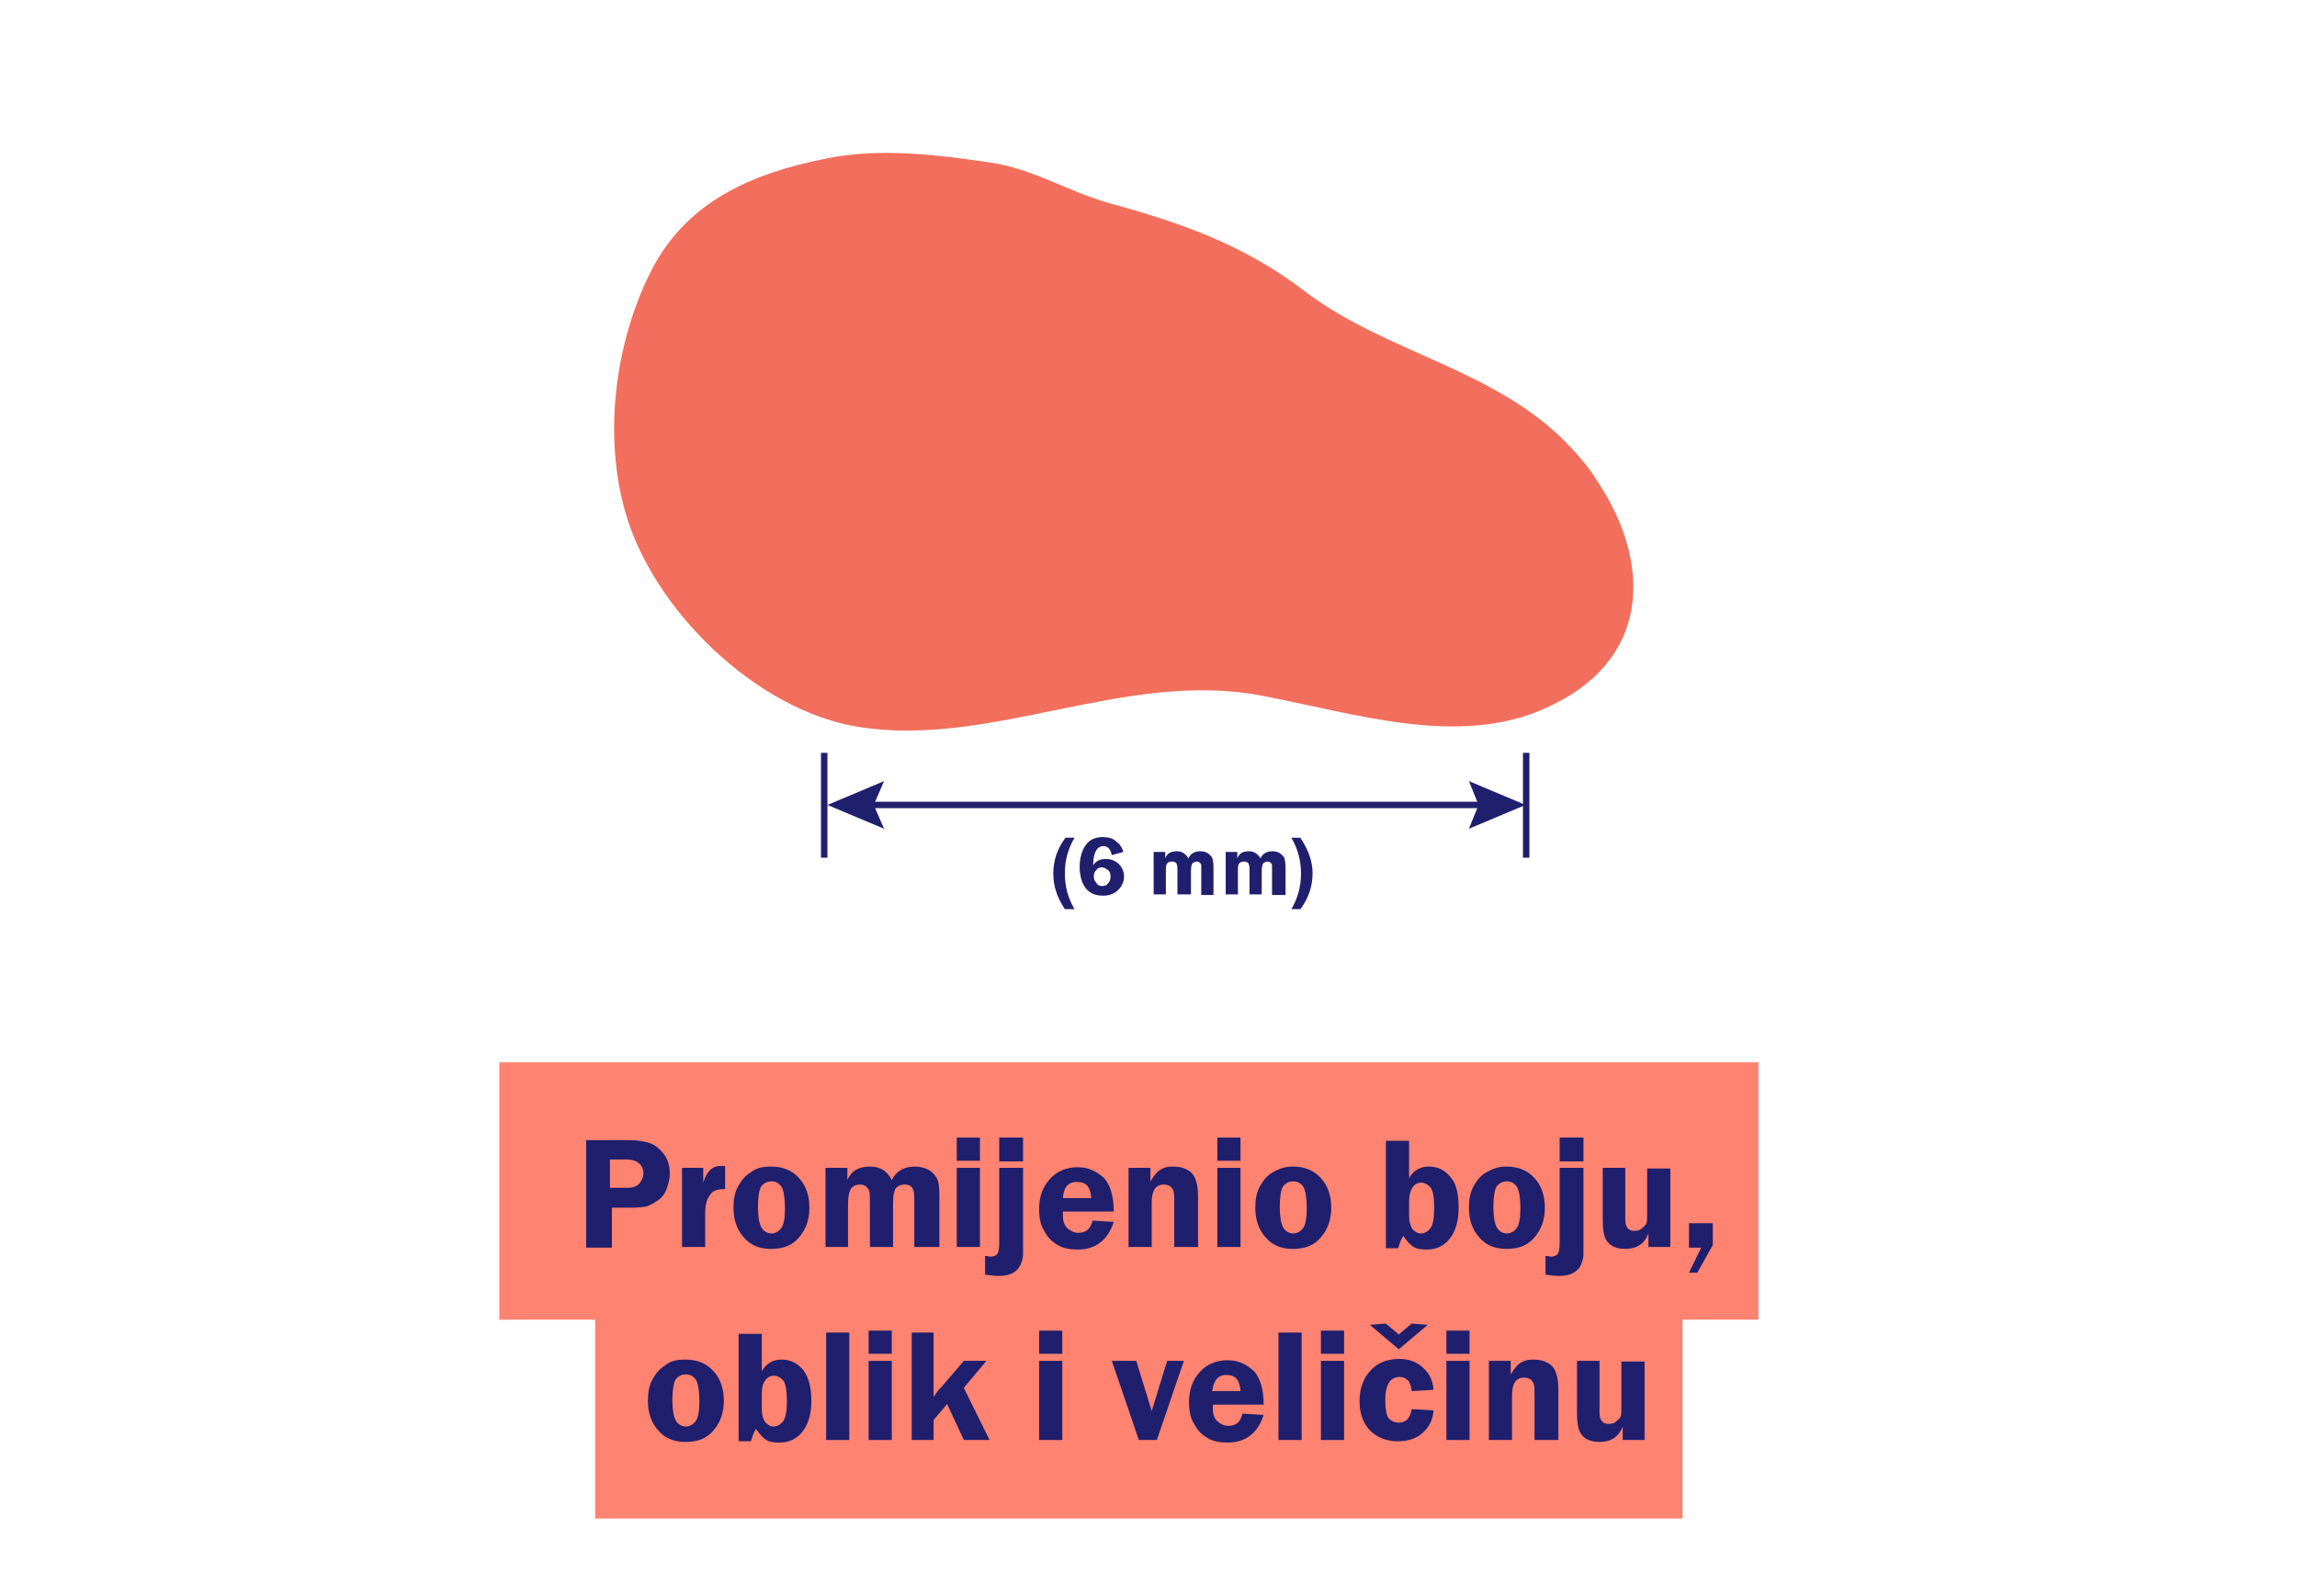 <?xml version="1.0" encoding="utf-8"?>
<!-- Generator: Adobe Illustrator 24.1.3, SVG Export Plug-In . SVG Version: 6.00 Build 0)  -->
<svg version="1.1" id="Layer_1" xmlns="http://www.w3.org/2000/svg" xmlns:xlink="http://www.w3.org/1999/xlink" x="0px" y="0px"
	 viewBox="0 0 357 248" style="enable-background:new 0 0 357 248;" xml:space="preserve">
<style type="text/css">
	.st0{fill:#F16F5C;}
	.st1{fill:#201F6D;}
	.st2{fill:#FE8371;}
</style>
<path class="st0" d="M706.4,261.3c-17,8.9-23.4,35.3-9.6,49.3c17.1,17.3,39.1,5.3,55.5-5.1c18.9-11.9,39.1,7,58.1,2.5
	c18-4.2,31.2-24.9,25.7-43c-5.2-17-10.6-23.7-26.2-24.2c-18-0.6-41.1-1.5-59,2.9C736,247.6,719.5,254.6,706.4,261.3z"/>
<path class="st1" d="M851,279.3H677v1h174V279.3z"/>
<path class="st1" d="M773.5,225h-1v124h1V225z"/>
<rect x="92.5" y="196" class="st2" width="169" height="40"/>
<rect x="77.6" y="165.1" class="st2" width="195.7" height="40"/>
<g>
	<path class="st1" d="M95.1,187.7v6.2h-4v-16.7h6.6c1.5,0,2.6,0.2,3.4,0.5c0.8,0.3,1.5,0.9,2.1,1.7c0.6,0.8,0.9,1.8,0.9,3
		c0,0.8-0.2,1.6-0.5,2.4c-0.3,0.8-0.8,1.4-1.4,1.8c-0.6,0.4-1.2,0.7-1.7,0.9c-0.6,0.1-1.4,0.2-2.6,0.2H95.1z M94.9,184.6h2.5
		c1,0,1.6-0.2,2-0.7s0.6-1,0.6-1.5c0-0.7-0.2-1.2-0.7-1.6c-0.4-0.4-1.1-0.6-2-0.6h-2.5V184.6z"/>
	<path class="st1" d="M109.6,193.8H106v-12.3h3.3v2.3c0.5-1.7,1.4-2.6,2.7-2.6c0.2,0,0.4,0,0.7,0v3.6c-0.7,0-1.3,0.1-1.7,0.3
		c-0.4,0.2-0.7,0.6-1,1.2c-0.3,0.6-0.4,1.4-0.4,2.4V193.8z"/>
	<path class="st1" d="M119.8,181.3c1.9,0,3.3,0.6,4.4,1.8c1.1,1.2,1.6,2.8,1.6,4.6c0,1.8-0.5,3.3-1.6,4.6s-2.5,1.8-4.4,1.8
		c-1.8,0-3.2-0.6-4.2-1.8c-1.1-1.2-1.6-2.8-1.6-4.6c0-1.3,0.2-2.4,0.7-3.3c0.5-0.9,1.1-1.7,2-2.2
		C117.5,181.5,118.6,181.3,119.8,181.3z M119.9,183.6c-0.7,0-1.2,0.3-1.6,0.8c-0.3,0.5-0.5,1.6-0.5,3.2c0,1.5,0.2,2.5,0.5,3.1
		s0.9,1,1.6,1c0.6,0,1.1-0.3,1.5-0.8c0.4-0.5,0.6-1.6,0.6-3.1c0-1.6-0.2-2.7-0.5-3.3C121.1,183.9,120.6,183.6,119.9,183.6z"/>
	<path class="st1" d="M145.7,193.8h-3.6V187c0-1,0-1.6-0.1-1.9c-0.1-0.3-0.2-0.5-0.4-0.7c-0.2-0.2-0.6-0.3-1-0.3
		c-0.4,0-0.8,0.1-1.2,0.4s-0.6,1.1-0.6,2.5v6.8h-3.6V187c0-1,0-1.6-0.1-1.9c-0.1-0.3-0.3-0.5-0.5-0.7c-0.2-0.2-0.6-0.3-0.9-0.3
		c-0.6,0-1.1,0.2-1.4,0.6c-0.3,0.4-0.5,1.2-0.5,2.3v6.8h-3.5v-12.3h3.4v1.9c0.6-1.4,1.7-2.1,3.5-2.1c1.6,0,2.7,0.7,3.4,2.1
		c0.7-1.4,1.9-2.1,3.6-2.1c0.8,0,1.5,0.2,2.1,0.5s1,0.8,1.3,1.3c0.3,0.5,0.4,1.5,0.4,2.8V193.8z"/>
	<path class="st1" d="M152.3,176.8v3.6h-3.6v-3.6H152.3z M152.3,181.5v12.3h-3.6v-12.3H152.3z"/>
	<path class="st1" d="M159,181.5v11.7c0,0.7,0,1.2,0,1.8c0,0.5-0.2,1.1-0.4,1.6c-0.3,0.6-0.7,1-1.3,1.3c-0.6,0.3-1.3,0.4-2.2,0.4
		c-0.5,0-1.2-0.1-2-0.2v-2.9c0.4,0,0.7,0.1,0.8,0.1c0.5,0,0.8-0.1,1.1-0.4c0.2-0.3,0.3-0.9,0.3-1.7v-11.7H159z M159,176.8v3.7h-3.7
		v-3.7H159z"/>
	<path class="st1" d="M173.1,188.3h-7.9c0,0.2,0,0.4,0,0.6c0,0.9,0.2,1.5,0.7,2c0.5,0.4,1,0.7,1.7,0.7c1.2,0,1.9-0.6,2.2-1.9
		l3.3,0.2c-0.9,2.8-2.8,4.3-5.6,4.3c-1.2,0-2.3-0.2-3.1-0.7c-0.9-0.5-1.6-1.2-2.1-2.2c-0.6-0.9-0.8-2.1-0.8-3.4c0-2,0.6-3.5,1.7-4.7
		c1.1-1.2,2.6-1.8,4.3-1.8c1.6,0,2.9,0.6,4.1,1.7C172.5,184.1,173.1,185.8,173.1,188.3z M165.2,186.2h4.4c-0.1-1.7-0.8-2.5-2.1-2.5
		C166.1,183.6,165.3,184.5,165.2,186.2z"/>
	<path class="st1" d="M186.1,193.8h-3.6v-6.9c0-0.8,0-1.4-0.1-1.7c-0.1-0.3-0.2-0.6-0.5-0.8s-0.6-0.3-1-0.3c-1.3,0-1.9,0.9-1.9,2.8
		v6.9h-3.6v-12.3h3.4v2.1c0.6-1,1.1-1.6,1.7-1.9c0.5-0.3,1.1-0.4,1.8-0.4c1.2,0,2.1,0.3,2.8,0.9c0.7,0.6,1.1,1.9,1.1,3.7V193.8z"/>
	<path class="st1" d="M192.8,176.8v3.6h-3.6v-3.6H192.8z M192.8,181.5v12.3h-3.6v-12.3H192.8z"/>
	<path class="st1" d="M200.9,181.3c1.9,0,3.3,0.6,4.4,1.8s1.6,2.8,1.6,4.6c0,1.8-0.5,3.3-1.6,4.6s-2.5,1.8-4.4,1.8
		c-1.8,0-3.2-0.6-4.2-1.8c-1.1-1.2-1.6-2.8-1.6-4.6c0-1.3,0.2-2.4,0.7-3.3c0.5-0.9,1.1-1.7,2-2.2S199.6,181.3,200.9,181.3z
		 M201,183.6c-0.7,0-1.2,0.3-1.6,0.8c-0.3,0.5-0.5,1.6-0.5,3.2c0,1.5,0.2,2.5,0.5,3.1c0.3,0.6,0.9,1,1.6,1c0.6,0,1.1-0.3,1.5-0.8
		c0.4-0.5,0.6-1.6,0.6-3.1c0-1.6-0.2-2.7-0.5-3.3C202.2,183.9,201.7,183.6,201,183.6z"/>
	<path class="st1" d="M219,177.2v5.9c0.7-1.2,1.7-1.8,3.1-1.8c1.4,0,2.5,0.6,3.4,1.7s1.2,2.7,1.2,4.7c0,1.9-0.4,3.5-1.3,4.7
		s-2.1,1.8-3.7,1.8c-0.8,0-1.5-0.1-2-0.4c-0.5-0.3-1-0.9-1.6-1.7c-0.2,0.2-0.5,0.9-0.8,1.9h-1.9v-16.7H219z M219,189
		c0,0.9,0.2,1.5,0.5,2c0.4,0.4,0.8,0.7,1.3,0.7c0.6,0,1.1-0.3,1.5-0.8c0.4-0.5,0.6-1.6,0.6-3.1c0-1.8-0.2-2.8-0.6-3.3
		c-0.4-0.4-0.9-0.7-1.4-0.7c-0.6,0-1.1,0.3-1.4,0.8c-0.3,0.5-0.5,1.2-0.5,2.1V189z"/>
	<path class="st1" d="M234.1,181.3c1.9,0,3.3,0.6,4.4,1.8s1.6,2.8,1.6,4.6c0,1.8-0.5,3.3-1.6,4.6s-2.5,1.8-4.4,1.8
		c-1.8,0-3.2-0.6-4.2-1.8c-1.1-1.2-1.6-2.8-1.6-4.6c0-1.3,0.2-2.4,0.7-3.3c0.5-0.9,1.1-1.7,2-2.2S232.8,181.3,234.1,181.3z
		 M234.2,183.6c-0.7,0-1.2,0.3-1.6,0.8c-0.3,0.5-0.5,1.6-0.5,3.2c0,1.5,0.2,2.5,0.5,3.1c0.3,0.6,0.9,1,1.6,1c0.6,0,1.1-0.3,1.5-0.8
		c0.4-0.5,0.6-1.6,0.6-3.1c0-1.6-0.2-2.7-0.5-3.3C235.4,183.9,234.9,183.6,234.2,183.6z"/>
	<path class="st1" d="M246.1,181.5v11.7c0,0.7,0,1.2,0,1.8c0,0.5-0.2,1.1-0.4,1.6s-0.7,1-1.3,1.3c-0.6,0.3-1.3,0.4-2.2,0.4
		c-0.5,0-1.2-0.1-2-0.2v-2.9c0.4,0,0.7,0.1,0.8,0.1c0.5,0,0.8-0.1,1.1-0.4c0.2-0.3,0.3-0.9,0.3-1.7v-11.7H246.1z M246.1,176.8v3.7
		h-3.7v-3.7H246.1z"/>
	<path class="st1" d="M259.6,181.5v12.3h-3.4v-2.1c-0.6,1.6-1.8,2.4-3.6,2.4c-0.9,0-1.6-0.2-2.1-0.5c-0.5-0.3-0.9-0.8-1.1-1.4
		c-0.2-0.6-0.3-1.5-0.3-2.6v-8.1h3.5v8.1c0,1.1,0.5,1.7,1.4,1.7c0.5,0,0.9-0.1,1.2-0.4s0.6-0.5,0.7-0.8s0.1-0.8,0.1-1.6v-6.9H259.6z
		"/>
	<path class="st1" d="M266.2,190.1v3.4l-2.4,4.3h-1.3l1.9-3.9h-1.9v-3.8H266.2z"/>
	<path class="st1" d="M106.5,211.3c1.9,0,3.3,0.6,4.4,1.8c1.1,1.2,1.6,2.8,1.6,4.6c0,1.8-0.5,3.3-1.6,4.6s-2.5,1.8-4.4,1.8
		c-1.8,0-3.2-0.6-4.2-1.8c-1.1-1.2-1.6-2.8-1.6-4.6c0-1.3,0.2-2.4,0.7-3.3c0.5-0.9,1.1-1.7,2-2.2
		C104.2,211.5,105.2,211.3,106.5,211.3z M106.6,213.6c-0.7,0-1.2,0.3-1.6,0.8c-0.3,0.5-0.5,1.6-0.5,3.2c0,1.5,0.2,2.5,0.5,3.1
		s0.9,1,1.6,1c0.6,0,1.1-0.3,1.5-0.8c0.4-0.5,0.6-1.6,0.6-3.1c0-1.6-0.2-2.7-0.5-3.3C107.8,213.9,107.3,213.6,106.6,213.6z"/>
	<path class="st1" d="M118.4,207.2v5.9c0.7-1.2,1.7-1.8,3.1-1.8c1.4,0,2.5,0.6,3.4,1.7c0.8,1.1,1.2,2.7,1.2,4.7
		c0,1.9-0.4,3.5-1.3,4.7s-2.1,1.8-3.7,1.8c-0.8,0-1.5-0.1-2-0.4s-1-0.9-1.6-1.7c-0.2,0.2-0.5,0.9-0.8,1.9h-1.9v-16.7H118.4z
		 M118.4,219c0,0.9,0.2,1.5,0.5,2c0.4,0.4,0.8,0.7,1.3,0.7c0.6,0,1.1-0.3,1.5-0.8c0.4-0.5,0.6-1.6,0.6-3.1c0-1.8-0.2-2.8-0.6-3.3
		c-0.4-0.4-0.9-0.7-1.4-0.7c-0.6,0-1.1,0.3-1.4,0.8c-0.4,0.5-0.5,1.2-0.5,2.1V219z"/>
	<path class="st1" d="M128.4,223.8v-16.7h3.6v16.7H128.4z"/>
	<path class="st1" d="M138.6,206.8v3.6H135v-3.6H138.6z M138.6,211.5v12.3H135v-12.3H138.6z"/>
	<path class="st1" d="M149.8,215.7l4,8.1h-4l-2.6-5.6l-2.1,2.5v3.1h-3.4v-16.7h3.4v10l0.5-0.7c0.2-0.3,0.4-0.6,0.6-0.7l3.6-4.2h3.5
		L149.8,215.7z"/>
	<path class="st1" d="M165.1,206.8v3.6h-3.6v-3.6H165.1z M165.1,211.5v12.3h-3.6v-12.3H165.1z"/>
	<path class="st1" d="M184,211.5l-4.2,12.3H177l-4.2-12.3h3.8l2.4,7.8l2.4-7.8H184z"/>
	<path class="st1" d="M196.4,218.3h-7.9c0,0.2,0,0.4,0,0.6c0,0.9,0.2,1.5,0.7,2c0.5,0.4,1,0.7,1.7,0.7c1.2,0,1.9-0.6,2.2-1.9
		l3.3,0.2c-0.9,2.8-2.8,4.3-5.6,4.3c-1.2,0-2.3-0.2-3.1-0.7c-0.9-0.5-1.6-1.2-2.1-2.2c-0.6-0.9-0.8-2.1-0.8-3.4c0-2,0.6-3.5,1.7-4.7
		c1.1-1.2,2.6-1.8,4.3-1.8c1.6,0,2.9,0.6,4.1,1.7C195.8,214.1,196.4,215.8,196.4,218.3z M188.4,216.2h4.4c-0.1-1.7-0.8-2.5-2.1-2.5
		C189.4,213.6,188.6,214.5,188.4,216.2z"/>
	<path class="st1" d="M198.7,223.8v-16.7h3.6v16.7H198.7z"/>
	<path class="st1" d="M208.9,206.8v3.6h-3.6v-3.6H208.9z M208.9,211.5v12.3h-3.6v-12.3H208.9z"/>
	<path class="st1" d="M222.8,219.2c-0.1,1.5-0.7,2.6-1.7,3.5c-1,0.9-2.3,1.3-3.9,1.3c-1.7,0-3.2-0.6-4.3-1.7
		c-1.1-1.2-1.6-2.7-1.6-4.6c0-1.9,0.6-3.5,1.7-4.7c1.1-1.2,2.6-1.8,4.5-1.8c1.5,0,2.8,0.5,3.7,1.4c1,0.9,1.5,2,1.6,3.4l-3.4,0.2
		c-0.1-1.5-0.8-2.2-1.9-2.2c-1.4,0-2.2,1.2-2.2,3.5c0,1.6,0.2,2.6,0.6,3c0.4,0.4,0.9,0.6,1.5,0.6c1.1,0,1.8-0.7,2-2.1L222.8,219.2z
		 M212.9,205.9l2.5-0.2l2,1.7l2-1.7l2.5,0.2l-4.5,3.8L212.9,205.9z"/>
	<path class="st1" d="M228.4,206.8v3.6h-3.6v-3.6H228.4z M228.4,211.5v12.3h-3.6v-12.3H228.4z"/>
	<path class="st1" d="M242.1,223.8h-3.6v-6.9c0-0.8,0-1.4-0.1-1.7c-0.1-0.3-0.2-0.6-0.5-0.8s-0.6-0.3-1-0.3c-1.3,0-1.9,0.9-1.9,2.8
		v6.9h-3.6v-12.3h3.4v2.1c0.6-1,1.1-1.6,1.7-1.9s1.1-0.4,1.8-0.4c1.2,0,2.1,0.3,2.8,0.9c0.7,0.6,1.1,1.9,1.1,3.7V223.8z"/>
	<path class="st1" d="M255.6,211.5v12.3h-3.4v-2.1c-0.6,1.6-1.8,2.4-3.6,2.4c-0.9,0-1.6-0.2-2.1-0.5c-0.5-0.3-0.9-0.8-1.1-1.4
		c-0.2-0.6-0.3-1.5-0.3-2.6v-8.1h3.5v8.1c0,1.1,0.5,1.7,1.4,1.7c0.5,0,0.9-0.1,1.2-0.4s0.6-0.5,0.7-0.8s0.1-0.8,0.1-1.6v-6.9H255.6z
		"/>
</g>
<g>
	<path class="st1" d="M165.5,141.3c-1.2-1.8-1.8-3.6-1.8-5.5c0-2,0.6-3.9,1.9-5.6h1.4c-1,1.7-1.5,3.5-1.5,5.5c0,2.1,0.5,3.9,1.5,5.6
		H165.5z"/>
	<path class="st1" d="M174.6,132.4l-1.8,0.5c-0.2-0.9-0.6-1.4-1.3-1.4c-1,0-1.6,1-1.6,3c0.4-0.7,1.1-1,2-1c0.8,0,1.5,0.3,2,0.8
		c0.5,0.5,0.8,1.2,0.8,1.9c0,0.8-0.3,1.5-0.9,2.1c-0.6,0.6-1.4,0.9-2.3,0.9c-1,0-1.7-0.2-2.3-0.7c-0.6-0.5-0.9-1.1-1.1-1.7
		c-0.2-0.7-0.3-1.3-0.3-2c0-1.4,0.3-2.5,0.9-3.4c0.6-0.9,1.5-1.3,2.7-1.3c0.9,0,1.6,0.2,2.1,0.7
		C174.1,131.2,174.4,131.8,174.6,132.4z M171.3,137.7c0.4,0,0.7-0.1,0.9-0.4c0.3-0.3,0.4-0.6,0.4-1.1c0-0.4-0.1-0.7-0.4-1
		c-0.3-0.2-0.6-0.4-0.9-0.4c-0.4,0-0.7,0.1-0.9,0.4c-0.3,0.3-0.4,0.6-0.4,1c0,0.4,0.1,0.7,0.4,1
		C170.6,137.6,170.9,137.7,171.3,137.7z"/>
	<path class="st1" d="M188.6,139.1h-1.9v-3.6c0-0.5,0-0.8,0-1c0-0.2-0.1-0.3-0.2-0.4c-0.1-0.1-0.3-0.2-0.5-0.2
		c-0.2,0-0.4,0.1-0.6,0.2c-0.2,0.2-0.3,0.6-0.3,1.3v3.6H183v-3.6c0-0.5,0-0.9-0.1-1c0-0.2-0.1-0.3-0.3-0.4c-0.1-0.1-0.3-0.1-0.5-0.1
		c-0.3,0-0.6,0.1-0.7,0.3c-0.2,0.2-0.2,0.6-0.2,1.2v3.6h-1.9v-6.6h1.8v1c0.3-0.8,0.9-1.1,1.8-1.1c0.8,0,1.4,0.4,1.8,1.1
		c0.4-0.8,1-1.1,1.9-1.1c0.4,0,0.8,0.1,1.1,0.3c0.3,0.2,0.5,0.4,0.7,0.7c0.1,0.3,0.2,0.8,0.2,1.5V139.1z"/>
	<path class="st1" d="M199.6,139.1h-1.9v-3.6c0-0.5,0-0.8,0-1c0-0.2-0.1-0.3-0.2-0.4c-0.1-0.1-0.3-0.2-0.5-0.2
		c-0.2,0-0.4,0.1-0.6,0.2c-0.2,0.2-0.3,0.6-0.3,1.3v3.6h-1.9v-3.6c0-0.5,0-0.9-0.1-1c0-0.2-0.1-0.3-0.3-0.4
		c-0.1-0.1-0.3-0.1-0.5-0.1c-0.3,0-0.6,0.1-0.7,0.3c-0.2,0.2-0.2,0.6-0.2,1.2v3.6h-1.9v-6.6h1.8v1c0.3-0.8,0.9-1.1,1.8-1.1
		c0.8,0,1.4,0.4,1.8,1.1c0.4-0.8,1-1.1,1.9-1.1c0.4,0,0.8,0.1,1.1,0.3c0.3,0.2,0.5,0.4,0.7,0.7c0.1,0.3,0.2,0.8,0.2,1.5V139.1z"/>
	<path class="st1" d="M202.1,130.2c1.2,1.8,1.9,3.6,1.9,5.5c0,2-0.6,3.9-1.9,5.6h-1.4c1-1.7,1.5-3.5,1.5-5.5c0-2.1-0.5-3.9-1.5-5.6
		H202.1z"/>
</g>
<path class="st0" d="M248.4,75c8.2,12.4,8.5,27.8-8.5,35.2c-13.5,5.9-29.2,0.7-43.9-2.1c-21.1-4-41.8,8.1-62.4,4.9
	c-16.1-2.5-32.3-18.4-36.5-33.7c-3.3-11.9-1.5-26,4-37c5.5-11,15.8-15.4,27.5-17.7c8-1.6,16.8-0.6,24.9,0.6c7.2,1,12.2,4.5,19,6.4
	c11.3,3.1,20.9,6.5,30.2,13.6c12.8,9.8,30,12.1,41.4,24.3C245.7,71.2,247.2,73,248.4,75z"/>
<g>
	<g>
		<g>
			<g>
				<rect x="134.6" y="124.6" class="st1" width="96.5" height="1"/>
			</g>
			<g>
				<polygon class="st1" points="137.4,128.8 135.8,125.1 137.4,121.4 128.6,125.1 				"/>
			</g>
			<g>
				<polygon class="st1" points="228.3,128.8 229.8,125.1 228.3,121.4 237.1,125.1 				"/>
			</g>
		</g>
	</g>
</g>
<g>
	<rect x="127.6" y="117" class="st1" width="1" height="16.3"/>
</g>
<g>
	<rect x="236.7" y="117" class="st1" width="1" height="16.3"/>
</g>
</svg>
